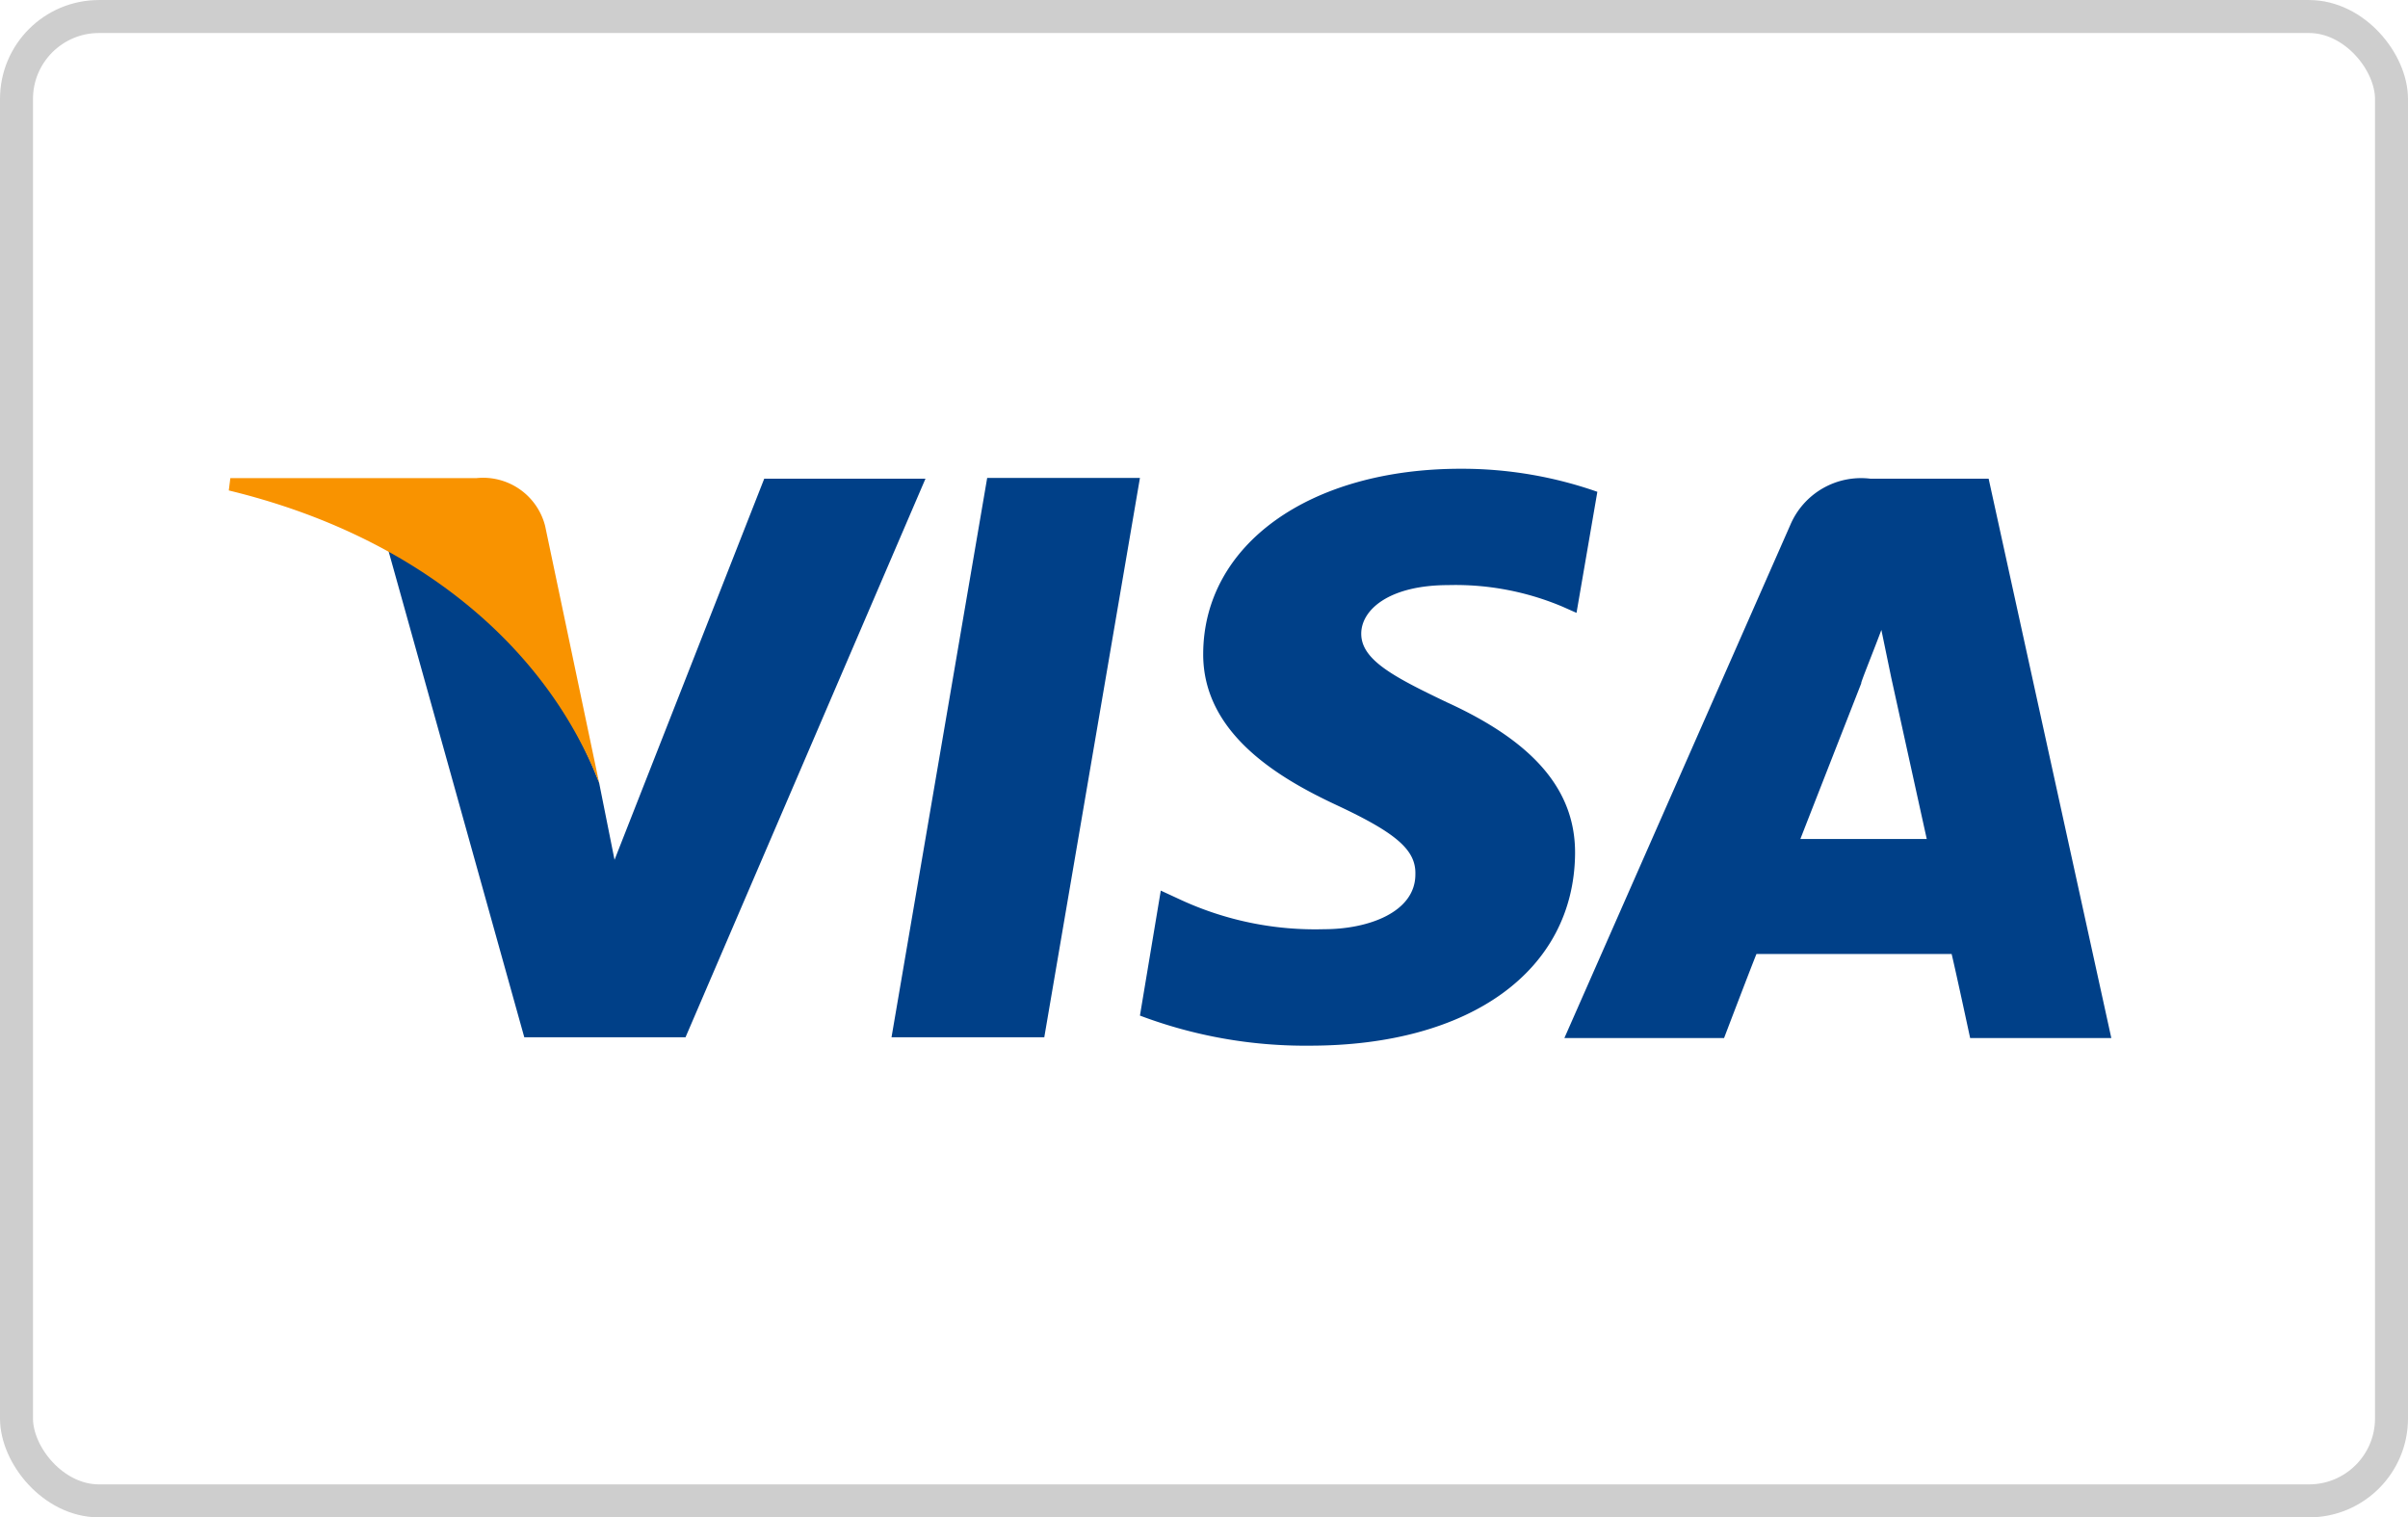 <svg xmlns="http://www.w3.org/2000/svg" width="73" height="46" viewBox="0 0 73 46">
  <g id="Gruppe_12593" data-name="Gruppe 12593" transform="translate(0.049 -0.362)">
    <g id="Gruppe_99" data-name="Gruppe 99" transform="translate(0)">
      <g id="Layer_1" data-name="Layer 1" transform="translate(6.887 14.571)">
        <path id="Pfad_16" data-name="Pfad 16" d="M279.369,386.252l2.9-16.957H286.9L284,386.252Z" transform="translate(-259.278 -369.015)" fill="#004088" fill-rule="evenodd"/>
        <path id="Pfad_17" data-name="Pfad 17" d="M316.993,369.112a12.408,12.408,0,0,0-4.14-.7c-4.584,0-7.788,2.292-7.812,5.59-.023,2.432,2.292,3.789,4.046,4.608,1.8.842,2.409,1.356,2.386,2.1,0,1.146-1.427,1.661-2.76,1.661a9.721,9.721,0,0,1-4.35-.889l-.608-.281-.632,3.789a14.193,14.193,0,0,0,5.145.912c4.865,0,8-2.269,8.046-5.8.023-1.918-1.216-3.391-3.882-4.608-1.614-.772-2.6-1.286-2.6-2.081,0-.725.842-1.474,2.643-1.474a8.341,8.341,0,0,1,3.462.655l.421.187.632-3.672Z" transform="translate(-275.501 -368.41)" fill="#004088" fill-rule="evenodd"/>
        <path id="Pfad_18" data-name="Pfad 18" d="M356.561,369.369h-3.578a2.329,2.329,0,0,0-2.433,1.4L343.7,386.326h4.841s.8-2.1.982-2.549h5.917c.14.585.561,2.549.561,2.549h4.28l-3.719-16.957Zm-5.707,10.923c.374-.959,1.848-4.725,1.848-4.725-.047.047.374-.982.608-1.614l.3,1.45s.889,4.046,1.076,4.888Z" transform="translate(-303.211 -369.065)" fill="#004088" fill-rule="evenodd"/>
        <path id="Pfad_19" data-name="Pfad 19" d="M242.611,369.369l-4.538,11.554-.468-2.339a13.284,13.284,0,0,0-6.408-7.11l4.14,14.828h4.888l7.274-16.933Z" transform="translate(-226.379 -369.065)" fill="#004088" fill-rule="evenodd"/>
        <path id="Pfad_20" data-name="Pfad 20" d="M223.508,369.3h-7.461l-.047.374c5.777,1.4,9.636,4.795,11.227,8.864l-1.637-7.788a1.94,1.94,0,0,0-2.082-1.45Z" transform="translate(-216 -369.014)" fill="#f99300" fill-rule="evenodd"/>
      </g>
      <g id="Rechteck_46" data-name="Rechteck 46" transform="translate(-0.049 0.363)" fill="none" stroke="#cecece" stroke-width="1">
        <rect width="73" height="46" rx="3" stroke="none"/>
        <rect x="0.5" y="0.5" width="72" height="45" rx="2.5" fill="none"/>
      </g>
    </g>
  </g>
</svg>
